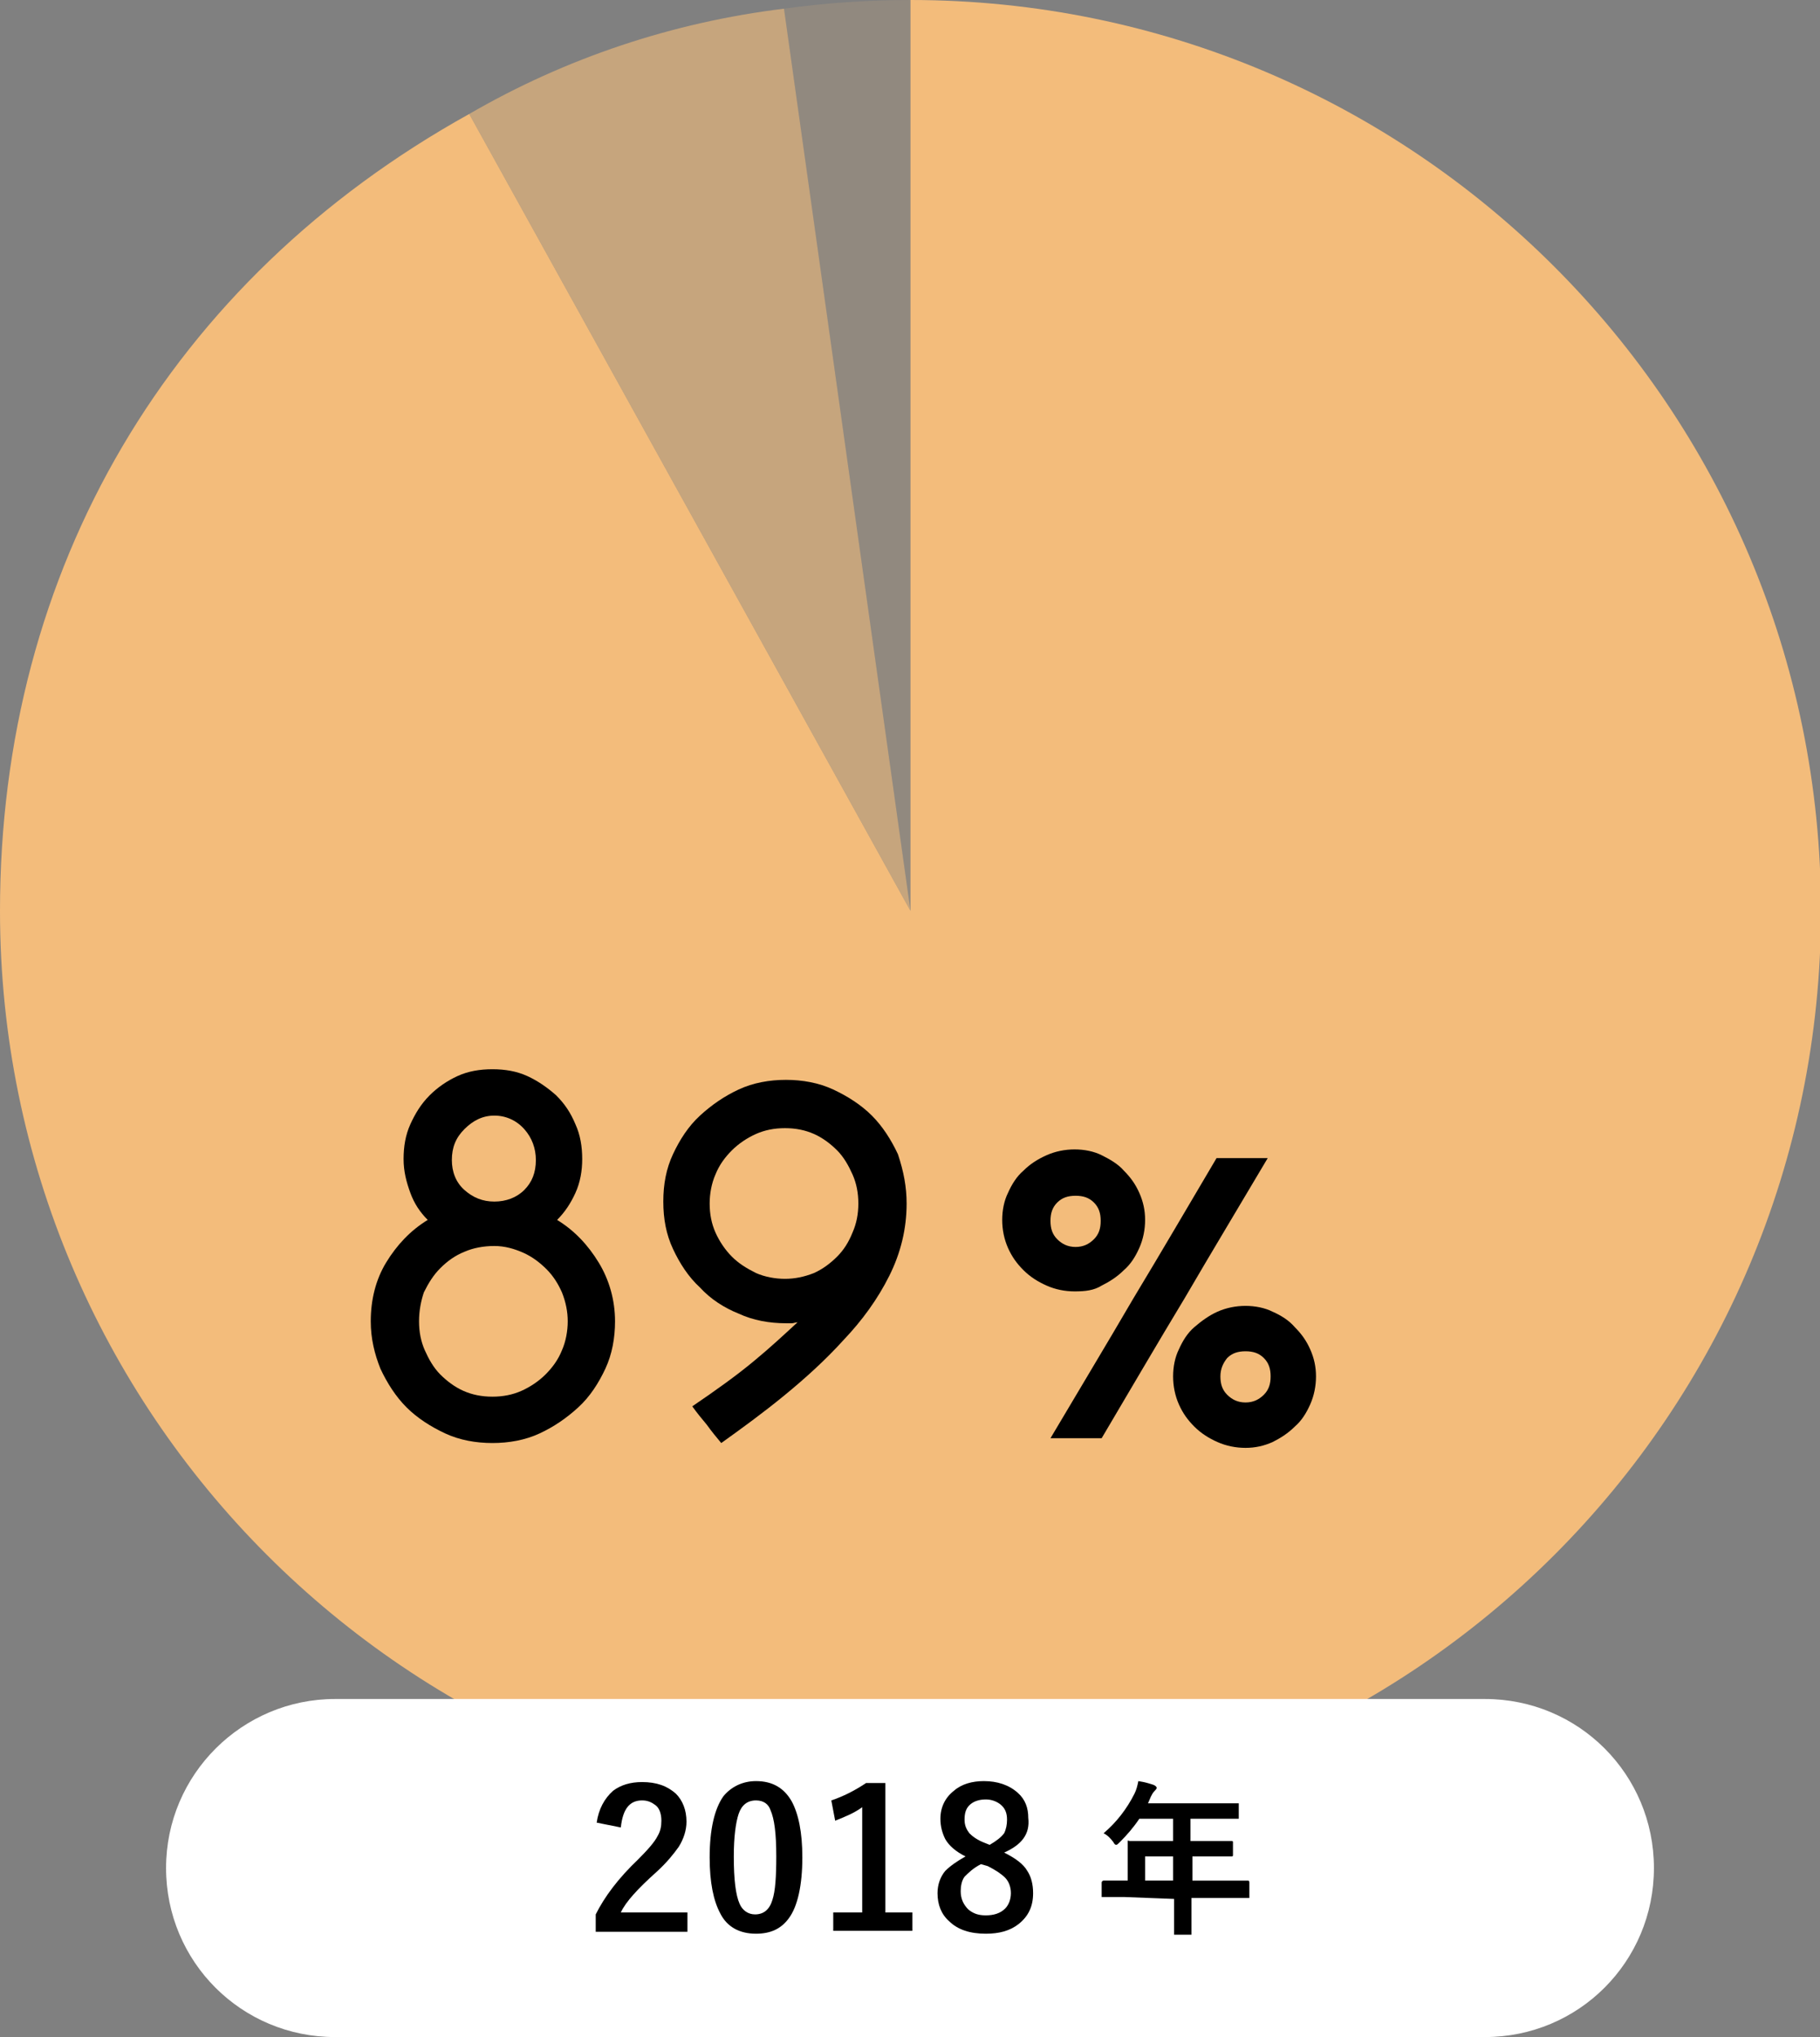 <?xml version="1.0" encoding="utf-8"?>
<!-- Generator: Adobe Illustrator 24.2.1, SVG Export Plug-In . SVG Version: 6.00 Build 0)  -->
<svg version="1.1" id="レイヤー_1" xmlns="http://www.w3.org/2000/svg" xmlns:xlink="http://www.w3.org/1999/xlink" x="0px"
	 y="0px" viewBox="0 0 188.5 210.9" style="enable-background:new 0 0 188.5 210.9;" xml:space="preserve">
<rect x="0" y="0" width="188.5" height="210.9" fill="#808080" stroke="none"/>
<style type="text/css">
	.st0{opacity:0.15;fill:#F3BC7B;enable-background:new    ;}
	.st1{opacity:0.61;fill:#F3BC7B;enable-background:new    ;}
	.st2{fill:#F3BC7B;}
	.st3{fill:#FFFFFF;}
</style>
<path class="st0" d="M94.3,94.3L81.2,0.9C85.5,0.3,89.9,0,94.3,0V94.3z"/>
<path class="st1" d="M94.3,94.3L48.6,11.8C58.6,6,69.7,2.3,81.2,0.9L94.3,94.3z"/>
<path class="st2" d="M94.3,94.3V0c52.1,0,94.3,42.2,94.3,94.3s-42.2,94.3-94.3,94.3S0,146.3,0,94.3C0,58.9,17.6,29,48.6,11.8
	L94.3,94.3z"/>
<path class="st3" d="M34.7,175.9h119.1c9.7,0,17.5,7.8,17.5,17.5l0,0c0,9.7-7.8,17.5-17.5,17.5H34.7c-9.7,0-17.5-7.8-17.5-17.5l0,0
	C17.2,183.7,25.1,175.9,34.7,175.9z"/>
<path d="M116.4,196.4h-2.1c-0.1,0-0.2,0-0.2,0v-0.1v-1.4c0-0.1,0.1-0.2,0.2-0.2h2.1h0.4v-2.4v-1.5c0-0.1,0-0.1,0-0.2s0.1,0,0.2,0
	h2.3h2.2v-2.3H118c-0.6,0.9-1.3,1.7-2,2.4c-0.2,0.2-0.3,0.3-0.4,0.3s-0.2-0.1-0.3-0.3c-0.3-0.4-0.6-0.7-1-0.9
	c1.3-1.1,2.4-2.5,3.2-4.1c0.2-0.4,0.3-0.8,0.4-1.3c0.7,0.1,1.3,0.3,1.6,0.4c0.2,0.1,0.3,0.2,0.3,0.3s-0.1,0.2-0.2,0.3
	c-0.2,0.2-0.3,0.4-0.4,0.6l-0.3,0.7h7h2.3c0.1,0,0.1,0,0.1,0v0.1v1.3c0,0.1,0,0.1,0,0.2h-0.1h-2.3h-2.6v2.3h1.9h2.3
	c0.1,0,0.2,0,0.2,0.1l0,0v1.3c0,0.1,0,0.2-0.1,0.2l0,0h-2.3h-1.8v2.5h3.6h2.1c0.1,0,0.2,0,0.2,0.2v1.4c0,0.1,0,0.1,0,0.2h-0.1H127
	h-3.6v0.8v2.8c0,0.1,0,0.1,0,0.2h-0.1h-1.5c-0.1,0-0.2,0-0.2,0v-0.1v-2.8v-0.8L116.4,196.4z M118.6,194.7h2.9v-2.5h-2.9V194.7z"/>
<g>
	<path d="M61.8,188.7c0.2-1.4,0.8-2.5,1.7-3.3c0.8-0.6,1.8-0.9,3-0.9c1.5,0,2.6,0.4,3.5,1.2c0.7,0.7,1.1,1.7,1.1,2.9
		c0,0.9-0.3,1.8-0.8,2.6c-0.5,0.7-1.2,1.6-2.3,2.6c-1.9,1.7-3.2,3.1-3.7,4.2h6.9v2h-9.5v-1.8c0.9-1.8,2.3-3.7,4.4-5.7
		c1-1,1.7-1.8,2-2.4c0.3-0.5,0.4-1,0.4-1.6c0-0.7-0.2-1.3-0.6-1.6s-0.8-0.5-1.4-0.5c-1.3,0-2,0.9-2.2,2.8L61.8,188.7z"/>
	<path d="M78.3,184.4c1.7,0,2.9,0.7,3.7,2.1c0.7,1.3,1.1,3.2,1.1,5.8c0,2.9-0.5,5.1-1.4,6.3c-0.8,1.1-1.9,1.6-3.4,1.6
		c-1.7,0-3-0.7-3.7-2.1c-0.7-1.3-1.1-3.2-1.1-5.8c0-2.9,0.5-5,1.4-6.3C75.7,185,76.9,184.4,78.3,184.4z M78.3,186.4
		c-0.9,0-1.5,0.5-1.8,1.4s-0.5,2.4-0.5,4.4c0,2.4,0.2,4,0.6,4.9c0.3,0.7,0.9,1.1,1.6,1.1c0.9,0,1.5-0.5,1.8-1.5
		c0.3-0.9,0.4-2.4,0.4-4.5c0-2.4-0.2-3.9-0.6-4.8C79.6,186.8,79.1,186.4,78.3,186.4z"/>
	<path d="M91.7,184.6V198h2.8v1.9h-8.2V198h3v-10.9c-0.8,0.6-1.8,1-2.8,1.4l-0.4-2.1c1.2-0.4,2.4-1,3.6-1.8L91.7,184.6L91.7,184.6z"
		/>
	<path d="M104,191.8c1.2,0.6,2,1.2,2.4,1.9c0.4,0.6,0.6,1.4,0.6,2.3c0,1.4-0.5,2.4-1.5,3.2c-0.9,0.7-2,1-3.4,1
		c-1.6,0-2.9-0.4-3.8-1.3c-0.8-0.7-1.2-1.7-1.2-2.9c0-0.9,0.3-1.7,0.8-2.3c0.5-0.5,1.2-1,2.1-1.5c-1-0.5-1.7-1.1-2.1-1.8
		c-0.3-0.6-0.5-1.3-0.5-2.1c0-1.2,0.5-2.2,1.4-2.9c0.8-0.7,1.9-1,3.1-1c1.4,0,2.6,0.4,3.5,1.2c0.8,0.7,1.1,1.6,1.1,2.6
		C106.7,189.9,105.8,191,104,191.8z M101.6,193c-0.8,0.4-1.3,0.9-1.7,1.3c-0.3,0.4-0.4,1-0.4,1.5c0,0.8,0.3,1.4,0.8,1.9
		c0.5,0.4,1,0.6,1.8,0.6s1.5-0.2,2-0.7c0.4-0.4,0.6-1,0.6-1.6s-0.2-1.2-0.6-1.6c-0.4-0.4-1-0.8-1.8-1.2L101.6,193z M102.5,191
		c0.7-0.4,1.2-0.8,1.5-1.2c0.2-0.4,0.3-0.9,0.3-1.4c0-0.7-0.2-1.2-0.7-1.6c-0.4-0.3-0.9-0.5-1.5-0.5c-0.7,0-1.3,0.2-1.7,0.6
		c-0.4,0.4-0.5,0.9-0.5,1.5s0.2,1,0.5,1.4c0.3,0.3,0.8,0.7,1.6,1L102.5,191z"/>
</g>
<g>
	<path d="M38.4,136.8c0-2.2,0.5-4.3,1.6-6.1s2.5-3.3,4.3-4.4c-0.8-0.8-1.4-1.7-1.8-2.8c-0.4-1.1-0.7-2.2-0.7-3.5s0.2-2.5,0.7-3.6
		s1.1-2.1,2-3c0.8-0.8,1.8-1.5,2.9-2c1.1-0.5,2.3-0.7,3.6-0.7s2.5,0.2,3.6,0.7s2.1,1.2,3,2c0.9,0.9,1.5,1.8,2,3
		c0.5,1.1,0.7,2.3,0.7,3.6c0,1.2-0.2,2.4-0.7,3.5s-1.1,2-1.9,2.8c1.8,1.1,3.2,2.6,4.3,4.4s1.7,3.9,1.7,6.1c0,1.7-0.3,3.4-1,4.9
		s-1.6,2.9-2.8,4s-2.5,2-4,2.7s-3.2,1-4.9,1s-3.4-0.3-4.9-1s-2.9-1.6-4-2.7c-1.1-1.1-2-2.5-2.7-4C38.8,140.2,38.4,138.6,38.4,136.8z
		 M43.4,136.8c0,1.1,0.2,2.1,0.6,3c0.4,0.9,0.9,1.8,1.6,2.5c0.7,0.7,1.5,1.3,2.4,1.7s1.9,0.6,3,0.6s2.1-0.2,3-0.6
		c0.9-0.4,1.8-1,2.5-1.7s1.3-1.5,1.7-2.5c0.4-0.9,0.6-2,0.6-3s-0.2-2-0.6-3c-0.4-0.9-0.9-1.7-1.6-2.4c-0.7-0.7-1.5-1.3-2.4-1.7
		s-1.9-0.7-3-0.7s-2.2,0.2-3.1,0.6c-1,0.4-1.8,1-2.5,1.7s-1.2,1.5-1.7,2.5C43.6,134.7,43.4,135.7,43.4,136.8z M46.8,120.1
		c0,1.2,0.4,2.3,1.3,3.1c0.9,0.8,1.9,1.2,3.1,1.2c1.2,0,2.3-0.4,3.1-1.2c0.8-0.8,1.2-1.8,1.2-3.1c0-1.2-0.4-2.3-1.2-3.2
		c-0.8-0.9-1.9-1.4-3.1-1.4c-1.2,0-2.2,0.5-3.1,1.4S46.8,118.8,46.8,120.1z"/>
	<path d="M93.9,124.6c0,2.6-0.6,5.1-1.8,7.5c-1.2,2.4-2.8,4.6-4.7,6.6c-1.9,2.1-4,4-6.2,5.8s-4.4,3.4-6.5,4.9
		c-0.5-0.6-1-1.2-1.5-1.9c-0.5-0.6-1-1.2-1.5-1.9c2.5-1.7,4.6-3.2,6.4-4.7c1.7-1.4,3.2-2.8,4.5-4c-0.2,0-0.4,0.1-0.6,0.1
		s-0.4,0-0.6,0c-1.7,0-3.4-0.3-4.9-1c-1.5-0.6-2.9-1.5-4-2.7c-1.2-1.1-2.1-2.5-2.8-4c-0.7-1.5-1-3.1-1-4.9s0.3-3.4,1-4.9
		s1.6-2.9,2.8-4c1.2-1.1,2.5-2,4-2.7s3.2-1,4.9-1c1.7,0,3.4,0.3,4.9,1s2.9,1.6,4,2.7s2,2.5,2.7,4C93.6,121.3,93.9,122.9,93.9,124.6z
		 M88.9,124.6c0-1.1-0.2-2.1-0.6-3s-0.9-1.8-1.6-2.5s-1.5-1.3-2.4-1.7c-0.9-0.4-1.9-0.6-3-0.6s-2.1,0.2-3,0.6s-1.8,1-2.5,1.7
		s-1.3,1.5-1.7,2.5c-0.4,0.9-0.6,2-0.6,3c0,1.1,0.2,2.1,0.6,3s1,1.8,1.7,2.5c0.7,0.7,1.5,1.2,2.5,1.7c0.9,0.4,2,0.6,3,0.6
		s2-0.2,3-0.6c0.9-0.4,1.7-1,2.4-1.7s1.2-1.5,1.6-2.5C88.7,126.7,88.9,125.7,88.9,124.6z"/>
	<path d="M111.3,133.7c-1,0-2-0.2-2.9-0.6c-0.9-0.4-1.7-0.9-2.4-1.6c-0.7-0.7-1.2-1.4-1.6-2.3c-0.4-0.9-0.6-1.9-0.6-2.9
		s0.2-2,0.6-2.8c0.4-0.9,0.9-1.7,1.6-2.3c0.7-0.7,1.5-1.2,2.4-1.6s1.9-0.6,2.9-0.6s2,0.2,2.8,0.6s1.7,0.9,2.3,1.6
		c0.7,0.7,1.2,1.4,1.6,2.3s0.6,1.8,0.6,2.8s-0.2,2-0.6,2.9s-0.9,1.7-1.6,2.3c-0.7,0.7-1.5,1.2-2.3,1.6
		C113.3,133.6,112.4,133.7,111.3,133.7z M108.8,148.9c2.9-4.9,5.8-9.7,8.6-14.5c2.9-4.8,5.7-9.6,8.6-14.5h5.3
		c-2.9,4.9-5.8,9.7-8.6,14.5c-2.9,4.8-5.7,9.6-8.6,14.5H108.8z M108.8,126.4c0,0.8,0.2,1.4,0.7,1.9s1.1,0.8,1.9,0.8s1.4-0.3,1.9-0.8
		s0.7-1.1,0.7-1.9s-0.2-1.4-0.7-1.9s-1.1-0.7-1.9-0.7s-1.4,0.2-1.9,0.7S108.8,125.6,108.8,126.4z M129,149.9c-1,0-2-0.2-2.9-0.6
		c-0.9-0.4-1.7-0.9-2.4-1.6s-1.2-1.4-1.6-2.3c-0.4-0.9-0.6-1.9-0.6-2.9s0.2-2,0.6-2.8c0.4-0.9,0.9-1.7,1.6-2.3s1.5-1.2,2.4-1.6
		c0.9-0.4,1.9-0.6,2.9-0.6s2,0.2,2.8,0.6c0.9,0.4,1.7,0.9,2.3,1.6c0.7,0.7,1.2,1.4,1.6,2.3c0.4,0.9,0.6,1.8,0.6,2.8s-0.2,2-0.6,2.9
		c-0.4,0.9-0.9,1.7-1.6,2.3c-0.7,0.7-1.5,1.2-2.3,1.6C130.9,149.7,130,149.9,129,149.9z M126.4,142.5c0,0.8,0.2,1.4,0.7,1.9
		s1.1,0.8,1.9,0.8s1.4-0.3,1.9-0.8s0.7-1.1,0.7-1.9c0-0.8-0.2-1.4-0.7-1.9s-1.1-0.7-1.9-0.7s-1.4,0.2-1.9,0.7
		C126.7,141.1,126.4,141.7,126.4,142.5z"/>
</g>
</svg>

